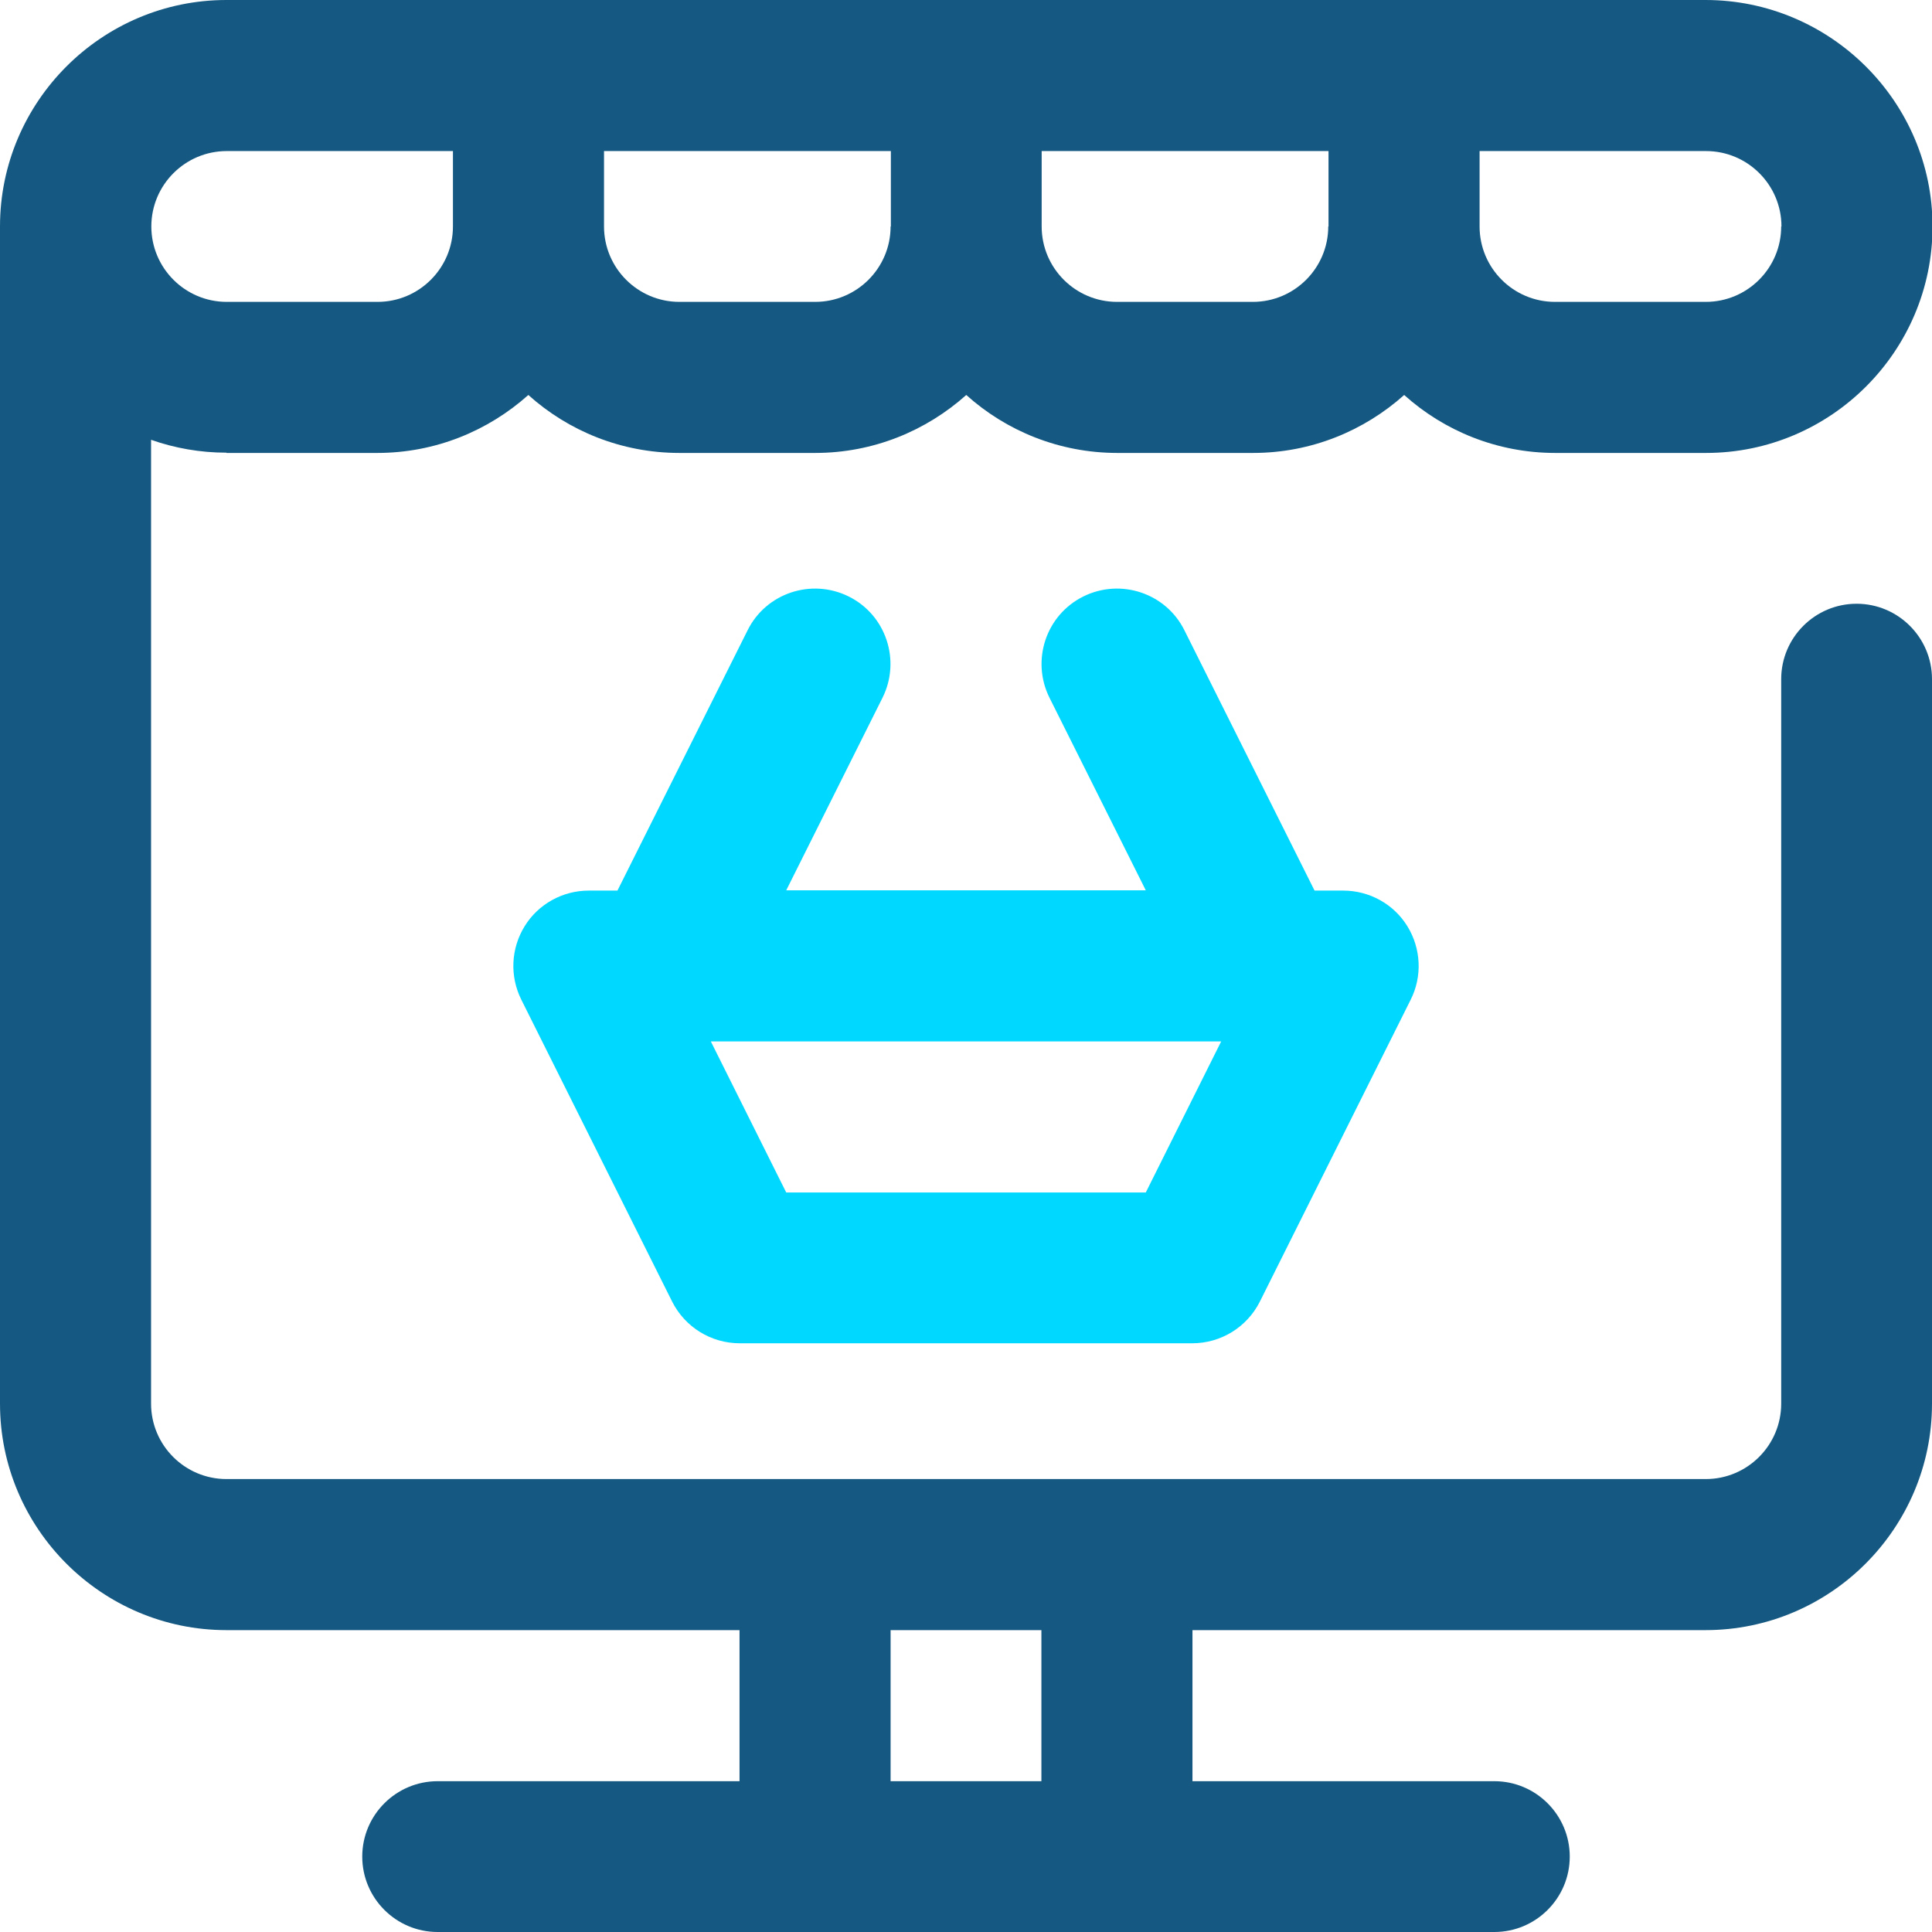 <?xml version="1.0" encoding="UTF-8"?>
<svg id="Capa_1" data-name="Capa 1" xmlns="http://www.w3.org/2000/svg" viewBox="0 0 72 72">
  <defs>
    <style>
      .cls-1 {
        fill: #00d8ff;
      }

      .cls-2 {
        fill: #155982;
      }
    </style>
  </defs>
  <path class="cls-1" d="M27.56,50.06h16.87c1.07,0,2.04-.6,2.52-1.55l5.62-11.25c.44-.87,.39-1.91-.12-2.74-.51-.83-1.42-1.33-2.39-1.33h-1.07l-4.85-9.7c-.69-1.39-2.38-1.95-3.77-1.26-1.39,.69-1.95,2.38-1.26,3.77l3.59,7.18h-13.4l3.59-7.18c.69-1.39,.13-3.08-1.26-3.77-1.39-.69-3.08-.13-3.77,1.26l-4.85,9.7h-1.07c-.97,0-1.88,.5-2.39,1.33s-.56,1.86-.12,2.74l5.62,11.25c.48,.95,1.45,1.55,2.52,1.55h0Zm15.14-5.62h-13.4l-2.81-5.63h19.02l-2.81,5.63Z"/>
  <path class="cls-2" d="M8.44,16.88h5.62c2.16,0,4.13-.82,5.63-2.16,1.49,1.34,3.47,2.16,5.63,2.16h5.06c2.16,0,4.13-.82,5.63-2.16,1.49,1.34,3.47,2.16,5.63,2.16h5.06c2.16,0,4.13-.82,5.63-2.16,1.49,1.34,3.47,2.16,5.63,2.16h5.62c4.65,0,8.44-3.79,8.44-8.44S68.21,0,63.56,0H8.44C3.79,0,0,3.79,0,8.44V52.31c0,4.65,3.79,8.44,8.44,8.44H27.56v5.63h-11.25c-1.55,0-2.81,1.26-2.81,2.81s1.26,2.81,2.81,2.81H55.69c1.55,0,2.81-1.26,2.81-2.81s-1.26-2.81-2.81-2.81h-11.25v-5.63h19.12c4.65,0,8.44-3.79,8.44-8.44V25.31c0-1.55-1.26-2.81-2.81-2.81s-2.81,1.26-2.81,2.81v27c0,1.55-1.26,2.81-2.81,2.81H8.44c-1.55,0-2.81-1.26-2.81-2.81V16.39c.88,.31,1.83,.48,2.81,.48Zm30.37,49.5h-5.62v-5.63h5.62v5.63ZM66.38,8.44c0,1.55-1.26,2.81-2.81,2.81h-5.62c-1.55,0-2.81-1.26-2.81-2.81v-2.81h8.44c1.55,0,2.81,1.26,2.81,2.81Zm-16.88,0c0,1.55-1.26,2.81-2.81,2.81h-5.06c-1.55,0-2.81-1.26-2.81-2.81v-2.81h10.69v2.81Zm-16.31,0c0,1.55-1.26,2.81-2.81,2.81h-5.06c-1.55,0-2.81-1.26-2.81-2.81v-2.81h10.69v2.81ZM8.44,5.63h8.44v2.81c0,1.55-1.26,2.81-2.81,2.81h-5.62c-1.55,0-2.81-1.26-2.81-2.81s1.26-2.81,2.81-2.81Z"/>
</svg>